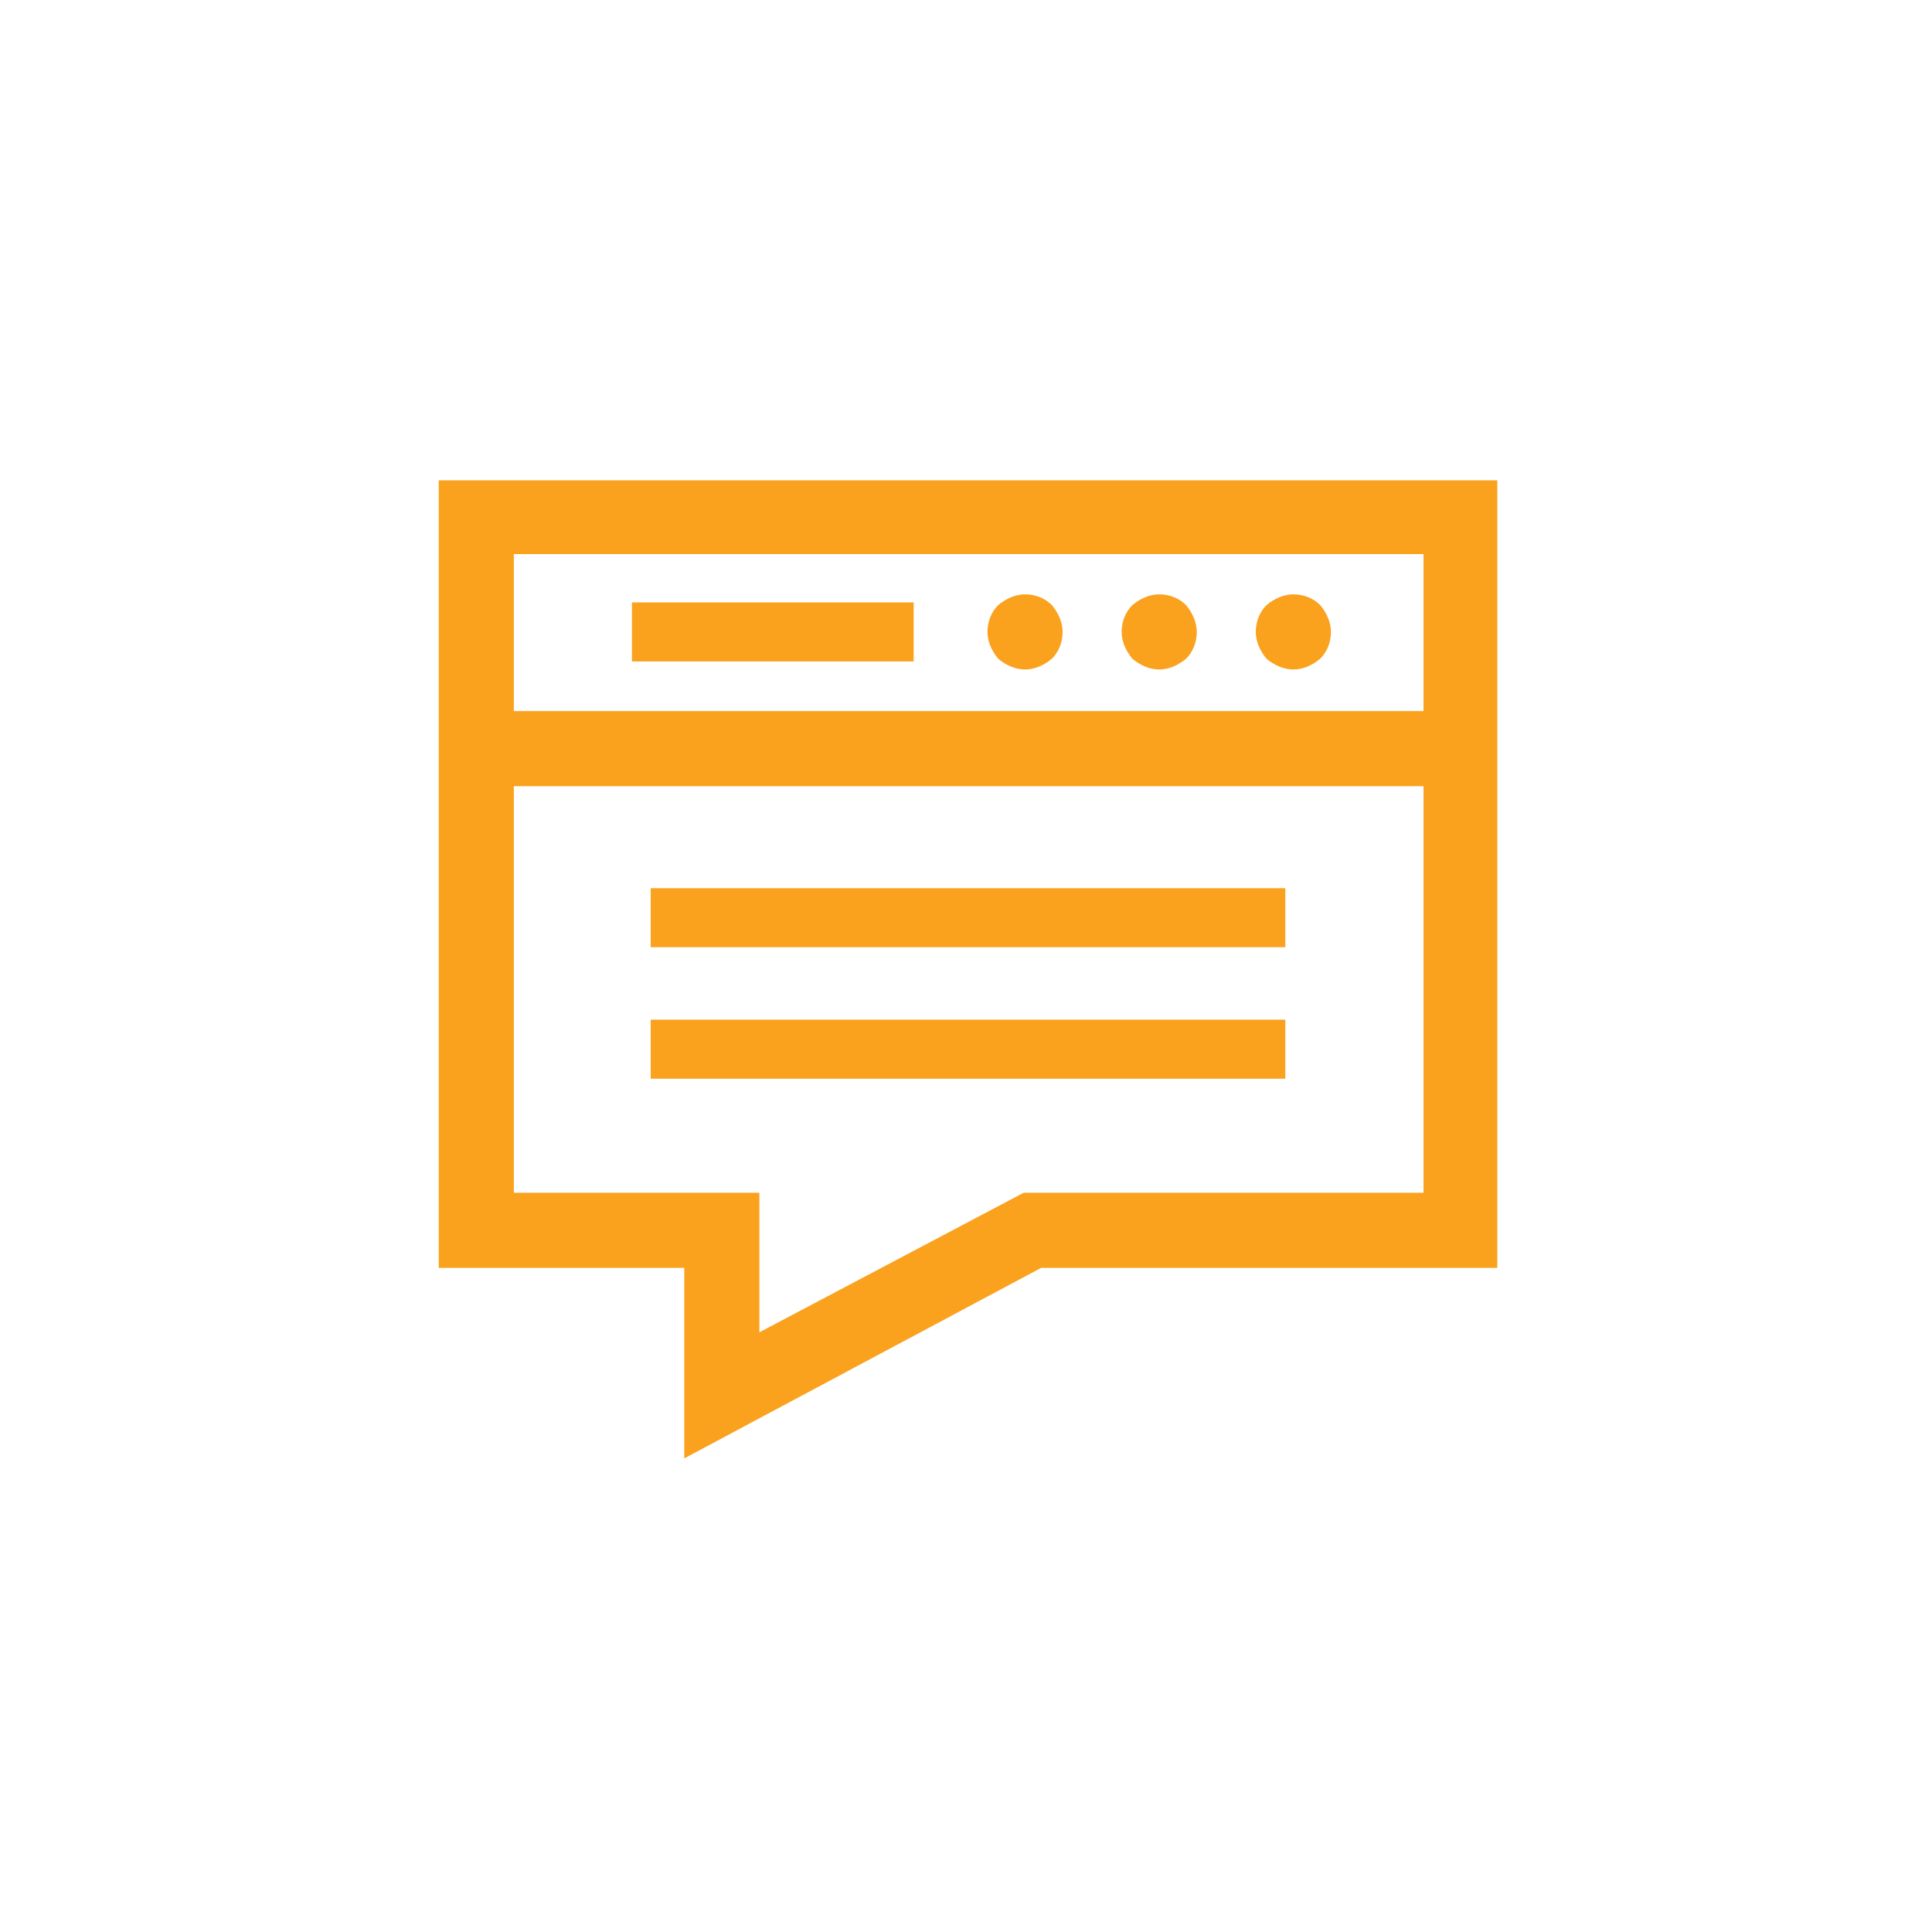 <?xml version="1.0" encoding="utf-8"?>
<!-- Generator: Adobe Illustrator 19.1.0, SVG Export Plug-In . SVG Version: 6.00 Build 0)  -->
<svg version="1.1" id="Layer_1" xmlns="http://www.w3.org/2000/svg" xmlns:xlink="http://www.w3.org/1999/xlink" x="0px" y="0px"
	 viewBox="0 0 144 144" style="enable-background:new 0 0 144 144;" xml:space="preserve">
<style type="text/css">
	.st0{fill:#21464A;}
	.st1{opacity:0.1;fill:#46C3D3;}
	.st2{fill:#2A5961;}
	.st3{fill:#FFFFFF;}
	.st4{fill:#2190A3;}
	.st5{fill:#46C3D3;}
	.st6{fill:none;stroke:#46C3D3;stroke-miterlimit:10;}
	.st7{opacity:0.35;fill:#418595;}
	.st8{opacity:0.35;fill:none;stroke:#418595;stroke-miterlimit:10;}
	.st9{opacity:0.35;}
	.st10{fill:#418595;}
	.st11{clip-path:url(#SVGID_2_);fill:#FFFFFF;}
	.st12{clip-path:url(#SVGID_4_);fill:#FFFFFF;}
	.st13{fill:#2A5B63;}
	.st14{opacity:0.15;}
	.st15{fill:#2A5A62;}
	.st16{fill:#FAA21D;}
	.st17{fill:#4B63AE;}
	.st18{fill:#010101;}
	.st19{fill:#E53F3F;}
	.st20{fill:#E5548F;}
</style>
<g>
	<rect x="47.1" y="44.9" class="st16" width="21" height="4.4"/>
	<path class="st16" d="M96.4,49.9c0.7,0,1.4-0.3,2-0.8c0.5-0.5,0.8-1.2,0.8-2c0-0.7-0.3-1.4-0.8-2c-0.5-0.5-1.2-0.8-2-0.8
		c-0.7,0-1.4,0.3-2,0.8c-0.5,0.5-0.8,1.2-0.8,2c0,0.7,0.3,1.4,0.8,2C95,49.6,95.7,49.9,96.4,49.9z"/>
	<path class="st16" d="M86.4,49.9c0.7,0,1.4-0.3,2-0.8c0.5-0.5,0.8-1.2,0.8-2c0-0.7-0.3-1.4-0.8-2c-0.5-0.5-1.2-0.8-2-0.8
		c-0.7,0-1.4,0.3-2,0.8c-0.5,0.5-0.8,1.2-0.8,2c0,0.7,0.3,1.4,0.8,2C85,49.6,85.7,49.9,86.4,49.9z"/>
	<path class="st16" d="M76.4,49.9c0.7,0,1.4-0.3,2-0.8c0.5-0.5,0.8-1.2,0.8-2c0-0.7-0.3-1.4-0.8-2c-0.5-0.5-1.2-0.8-2-0.8
		c-0.7,0-1.4,0.3-2,0.8c-0.5,0.5-0.8,1.2-0.8,2c0,0.7,0.3,1.4,0.8,2C75,49.6,75.7,49.9,76.4,49.9z"/>
	<path class="st16" d="M32.7,35.8v58.7h18.3v14.2l26.6-14.2h34V35.8H32.7z M106.1,41.3V53H38.3V41.3H106.1z M76.3,88.9L56.6,99.3
		V88.9H38.3V58.6h67.8v30.3H76.3z"/>
	<rect x="48.5" y="66.2" class="st16" width="47.3" height="4.4"/>
	<rect x="48.5" y="76" class="st16" width="47.3" height="4.4"/>
</g>
</svg>
